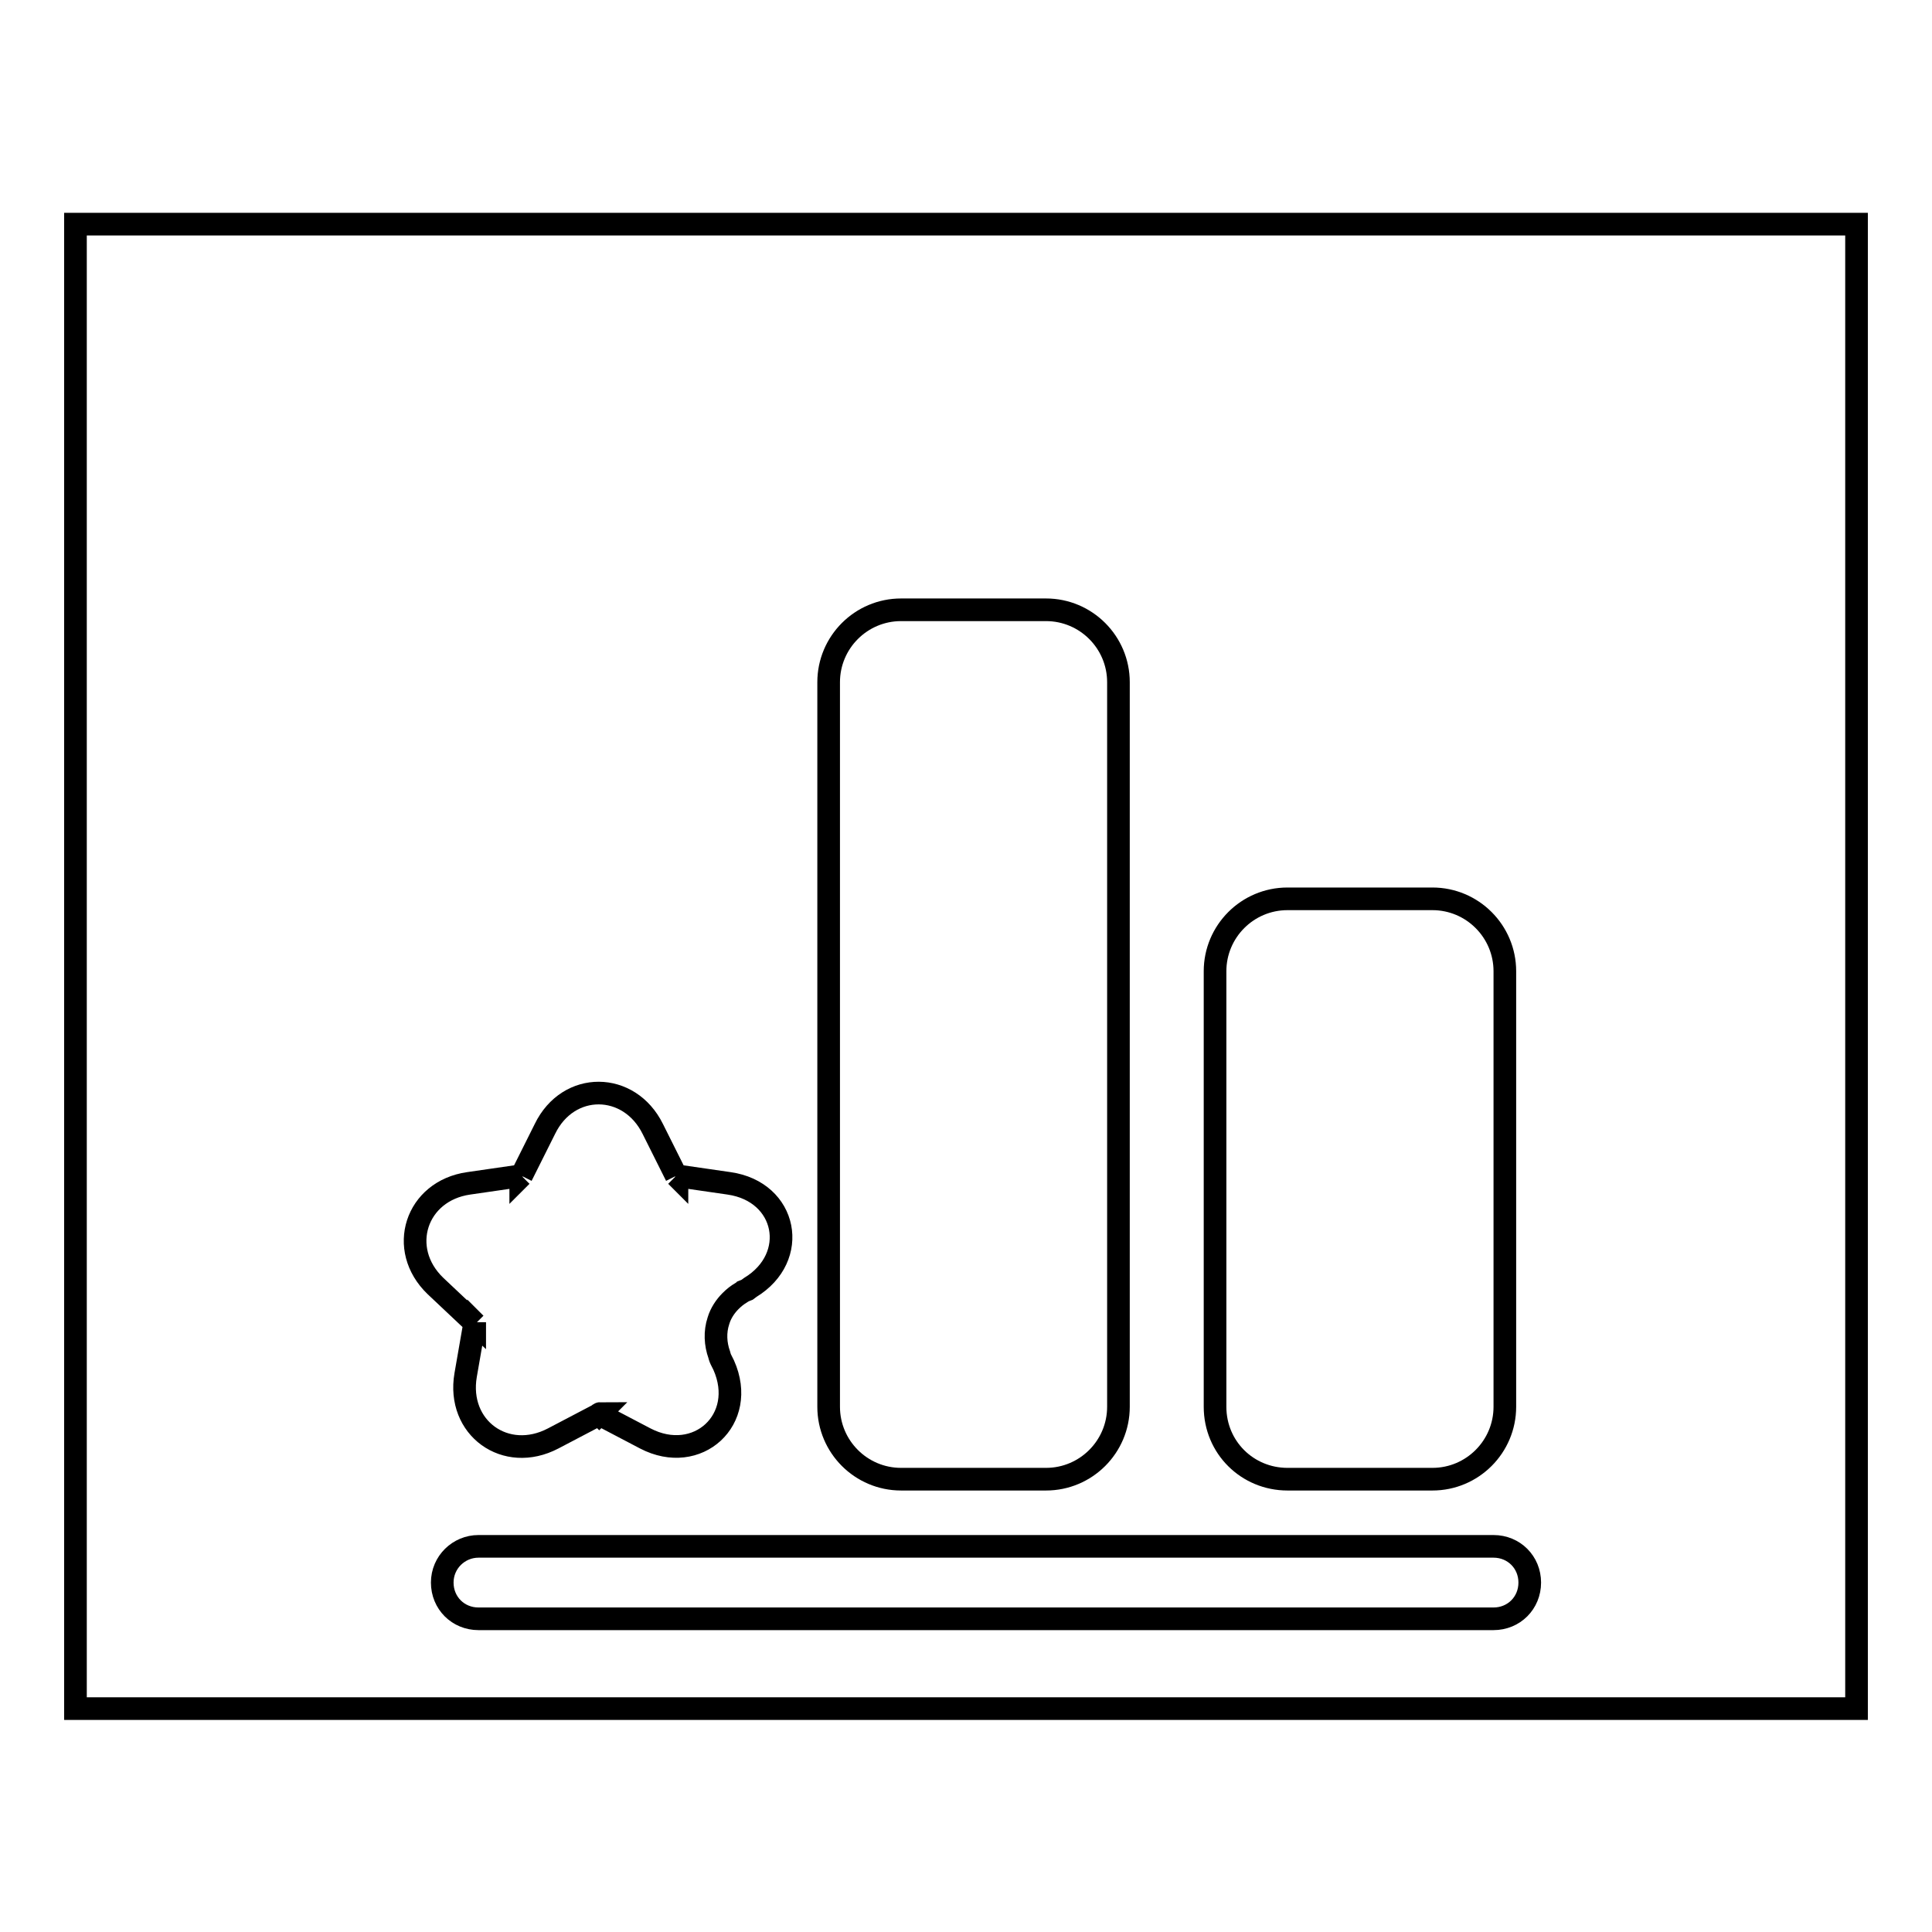 <?xml version="1.0" encoding="utf-8"?>
<!-- Svg Vector Icons : http://www.onlinewebfonts.com/icon -->
<!DOCTYPE svg PUBLIC "-//W3C//DTD SVG 1.1//EN" "http://www.w3.org/Graphics/SVG/1.1/DTD/svg11.dtd">
<svg version="1.1" xmlns="http://www.w3.org/2000/svg" xmlns:xlink="http://www.w3.org/1999/xlink" x="0px" y="0px" viewBox="0 0 256 256" enable-background="new 0 0 256 256" xml:space="preserve">
<g><g><path stroke-width="3" fill-opacity="0" stroke="#000000"  d="M10,29.7h236v196.7H10V29.7z"/><path stroke-width="3" fill-opacity="0" stroke="#000000"  d="M63.4,204.9c-2.6,0-4.8,2.1-4.8,4.8c0,2.7,2.1,4.8,4.8,4.8h134.5c2.7,0,4.8-2.1,4.8-4.8c0-2.7-2.1-4.8-4.8-4.8H63.4L63.4,204.9z"/><path stroke-width="3" fill-opacity="0" stroke="#000000"  d="M170.6,196h19.2c5.3,0,9.6-4.3,9.6-9.6v-57.7c0-5.3-4.3-9.6-9.6-9.6h-19.2c-5.3,0-9.6,4.3-9.6,9.6v57.7C161,191.8,165.3,196,170.6,196L170.6,196z"/><path stroke-width="3" fill-opacity="0" stroke="#000000"  d="M119.4,196h19.2c5.3,0,9.6-4.3,9.6-9.6v-96c0-5.3-4.3-9.6-9.6-9.6h-19.2c-5.3,0-9.6,4.3-9.6,9.6v96C109.8,191.7,114.1,196,119.4,196L119.4,196z"/><path stroke-width="3" fill-opacity="0" stroke="#000000"  d="M62.9,175.3c0,0,0-0.1,0-0.1L62.9,175.3l0.1,0.1C63,175.4,62.9,175.3,62.9,175.3l-1.2,6.9c-1.2,7,5.3,11.7,11.6,8.4l6.1-3.2c0,0,0,0-0.1-0.1l0.1,0.1l0.1-0.1c-0.1,0-0.1,0.1-0.1,0.1l6.1,3.2c6.9,3.6,13.6-2.5,10.4-9.7l-0.2-0.4l-0.2-0.4c0,0-0.1-0.2-0.2-0.6c-0.5-1.4-0.6-3-0.1-4.5c0.3-1,0.9-1.9,1.6-2.6c0.5-0.5,0.9-0.8,1.4-1.1c0.2-0.1,0.3-0.2,0.3-0.2l0.5-0.2l0.4-0.3c6.6-4,4.9-12.7-2.8-13.8l-6.9-1c0,0,0,0.1,0,0.1l-0.1-0.1l-0.1,0c0.1,0,0.1,0,0.1,0l-3.1-6.2c-3.1-6.3-11.2-6.4-14.3,0l-3.1,6.2c0,0,0.1,0,0.1,0l-0.1,0l-0.1,0.1c0-0.1,0-0.1,0-0.1l-6.9,1c-7,1-9.5,8.7-4.4,13.6L62.9,175.3L62.9,175.3z"/></g></g>
</svg>